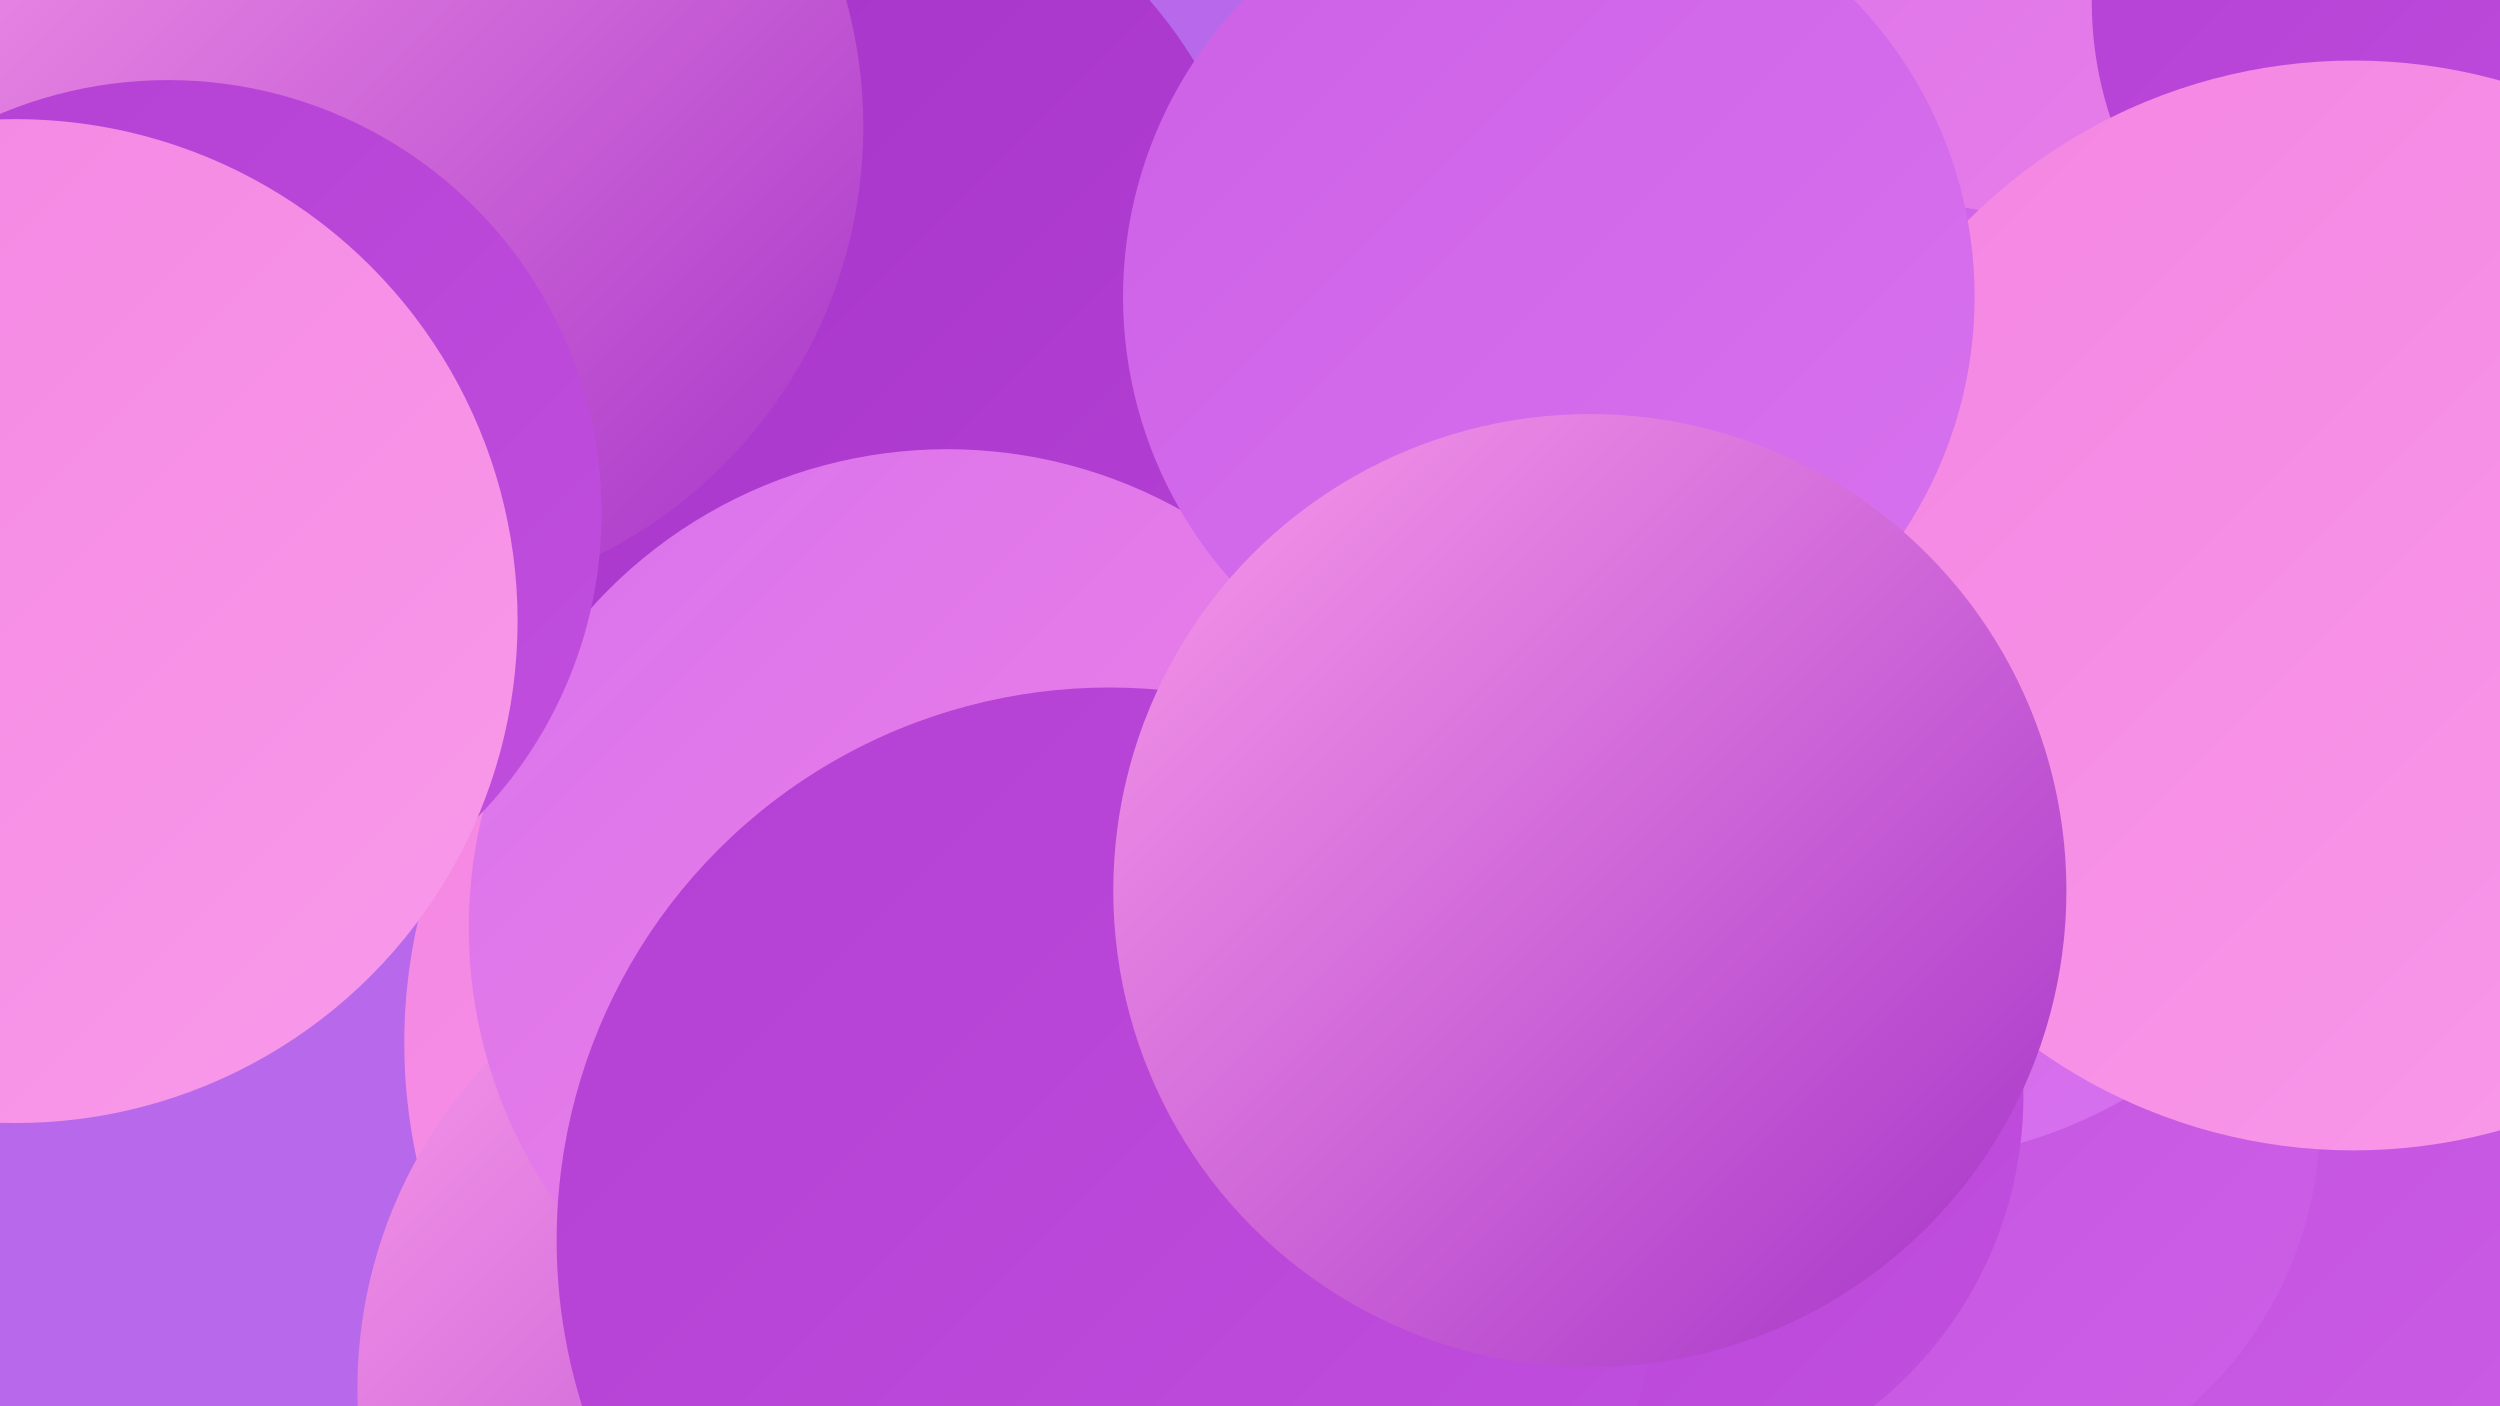 <?xml version="1.0" encoding="UTF-8"?><svg width="1280" height="720" xmlns="http://www.w3.org/2000/svg"><defs><linearGradient id="grad0" x1="0%" y1="0%" x2="100%" y2="100%"><stop offset="0%" style="stop-color:#a433c7;stop-opacity:1" /><stop offset="100%" style="stop-color:#b43fd4;stop-opacity:1" /></linearGradient><linearGradient id="grad1" x1="0%" y1="0%" x2="100%" y2="100%"><stop offset="0%" style="stop-color:#b43fd4;stop-opacity:1" /><stop offset="100%" style="stop-color:#c14fde;stop-opacity:1" /></linearGradient><linearGradient id="grad2" x1="0%" y1="0%" x2="100%" y2="100%"><stop offset="0%" style="stop-color:#c14fde;stop-opacity:1" /><stop offset="100%" style="stop-color:#cd60e7;stop-opacity:1" /></linearGradient><linearGradient id="grad3" x1="0%" y1="0%" x2="100%" y2="100%"><stop offset="0%" style="stop-color:#cd60e7;stop-opacity:1" /><stop offset="100%" style="stop-color:#d872ee;stop-opacity:1" /></linearGradient><linearGradient id="grad4" x1="0%" y1="0%" x2="100%" y2="100%"><stop offset="0%" style="stop-color:#d872ee;stop-opacity:1" /><stop offset="100%" style="stop-color:#f485e2;stop-opacity:1" /></linearGradient><linearGradient id="grad5" x1="0%" y1="0%" x2="100%" y2="100%"><stop offset="0%" style="stop-color:#f485e2;stop-opacity:1" /><stop offset="100%" style="stop-color:#f99aea;stop-opacity:1" /></linearGradient><linearGradient id="grad6" x1="0%" y1="0%" x2="100%" y2="100%"><stop offset="0%" style="stop-color:#f99aea;stop-opacity:1" /><stop offset="100%" style="stop-color:#a433c7;stop-opacity:1" /></linearGradient></defs><rect width="1280" height="720" fill="#b869eb" /><circle cx="411" cy="154" r="235" fill="url(#grad0)" /><circle cx="489" cy="534" r="282" fill="url(#grad5)" /><circle cx="426" cy="711" r="243" fill="url(#grad6)" /><circle cx="667" cy="483" r="218" fill="url(#grad5)" /><circle cx="197" cy="65" r="245" fill="url(#grad6)" /><circle cx="906" cy="523" r="237" fill="url(#grad5)" /><circle cx="962" cy="203" r="288" fill="url(#grad4)" /><circle cx="996" cy="442" r="255" fill="url(#grad6)" /><circle cx="1234" cy="609" r="273" fill="url(#grad2)" /><circle cx="990" cy="572" r="198" fill="url(#grad2)" /><circle cx="1260" cy="1" r="189" fill="url(#grad1)" /><circle cx="485" cy="475" r="245" fill="url(#grad4)" /><circle cx="966" cy="349" r="246" fill="url(#grad3)" /><circle cx="833" cy="561" r="203" fill="url(#grad1)" /><circle cx="1205" cy="310" r="279" fill="url(#grad5)" /><circle cx="86" cy="263" r="222" fill="url(#grad1)" /><circle cx="8" cy="318" r="257" fill="url(#grad5)" /><circle cx="568" cy="635" r="283" fill="url(#grad1)" /><circle cx="793" cy="152" r="218" fill="url(#grad3)" /><circle cx="814" cy="456" r="244" fill="url(#grad6)" /></svg>